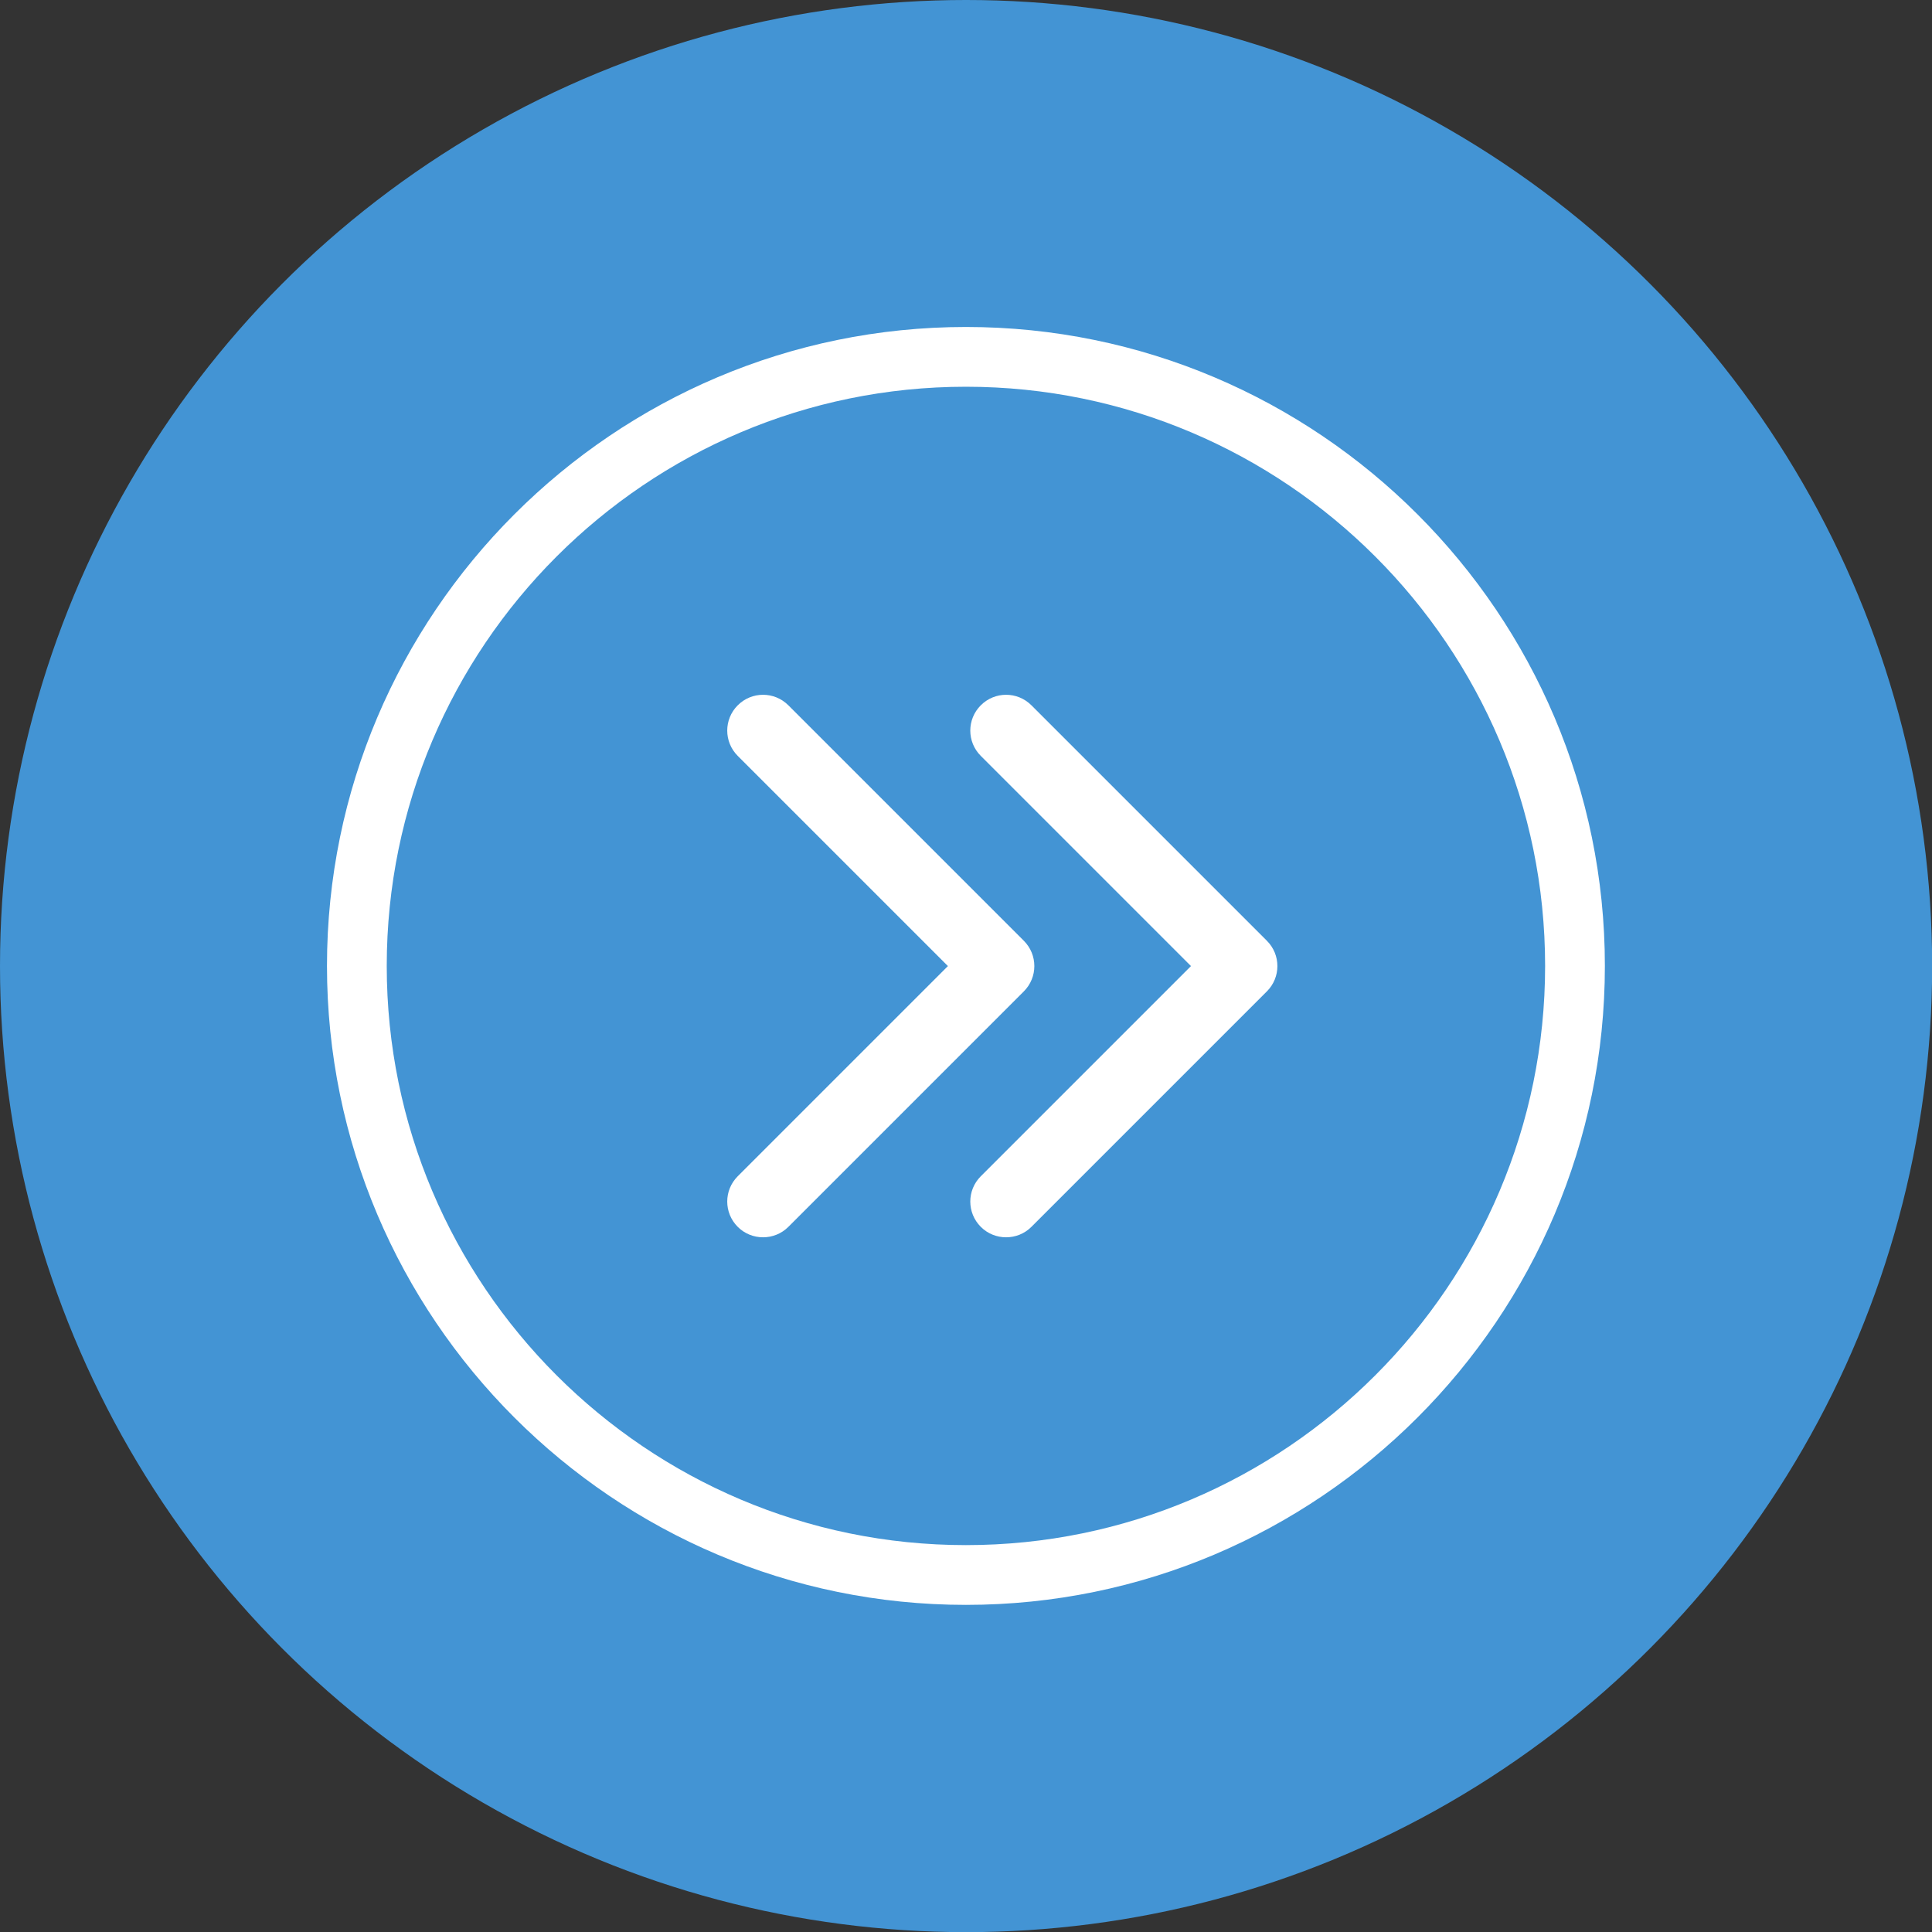 <?xml version="1.0" encoding="UTF-8"?> <svg xmlns="http://www.w3.org/2000/svg" id="uuid-0a4d5701-d64c-4e74-afb7-6c4d4af5acb3" width="135.13" height="135.13" viewBox="0 0 135.13 135.13"><rect x="0" y="0" width="135.13" height="135.13" fill="#333333" stroke="none"/><defs><style>.uuid-8aad8e3f-9895-4cfa-988c-fffc6f64e2b4{fill:#fff;}.uuid-94d0a3e3-5cb5-4424-9cdb-d87068b4186b{fill:#4394d4;}</style></defs><g id="uuid-a0e82fe7-1159-4610-89ba-4338057a3fc4"><circle class="uuid-94d0a3e3-5cb5-4424-9cdb-d87068b4186b" cx="67.57" cy="67.57" r="67.57"></circle><g id="uuid-21bc6882-c52e-457d-897b-de7010b122da"><path class="uuid-8aad8e3f-9895-4cfa-988c-fffc6f64e2b4" d="m67.56,112.25c-24.64,0-44.69-20.05-44.69-44.69s20.05-44.69,44.69-44.69,44.69,20.05,44.69,44.69-20.05,44.69-44.69,44.69Zm0-85.2c-22.34,0-40.51,18.17-40.51,40.51s18.17,40.51,40.51,40.51,40.51-18.17,40.51-40.51-18.17-40.51-40.51-40.51Z"></path><path class="uuid-8aad8e3f-9895-4cfa-988c-fffc6f64e2b4" d="m53.37,86.54c-.64,0-1.28-.24-1.77-.73-.98-.98-.98-2.56,0-3.54l14.7-14.7-14.7-14.7c-.98-.98-.98-2.56,0-3.54.98-.98,2.56-.98,3.54,0l16.47,16.47c.98.98.98,2.56,0,3.54l-16.47,16.47c-.49.49-1.13.73-1.77.73Zm18.77-.73l16.47-16.47c.98-.98.98-2.56,0-3.54l-16.47-16.47c-.98-.98-2.56-.98-3.54,0-.98.98-.98,2.56,0,3.54l14.7,14.7-14.7,14.7c-.98.98-.98,2.56,0,3.54.49.49,1.13.73,1.77.73s1.28-.24,1.77-.73Z"></path></g></g></svg> 